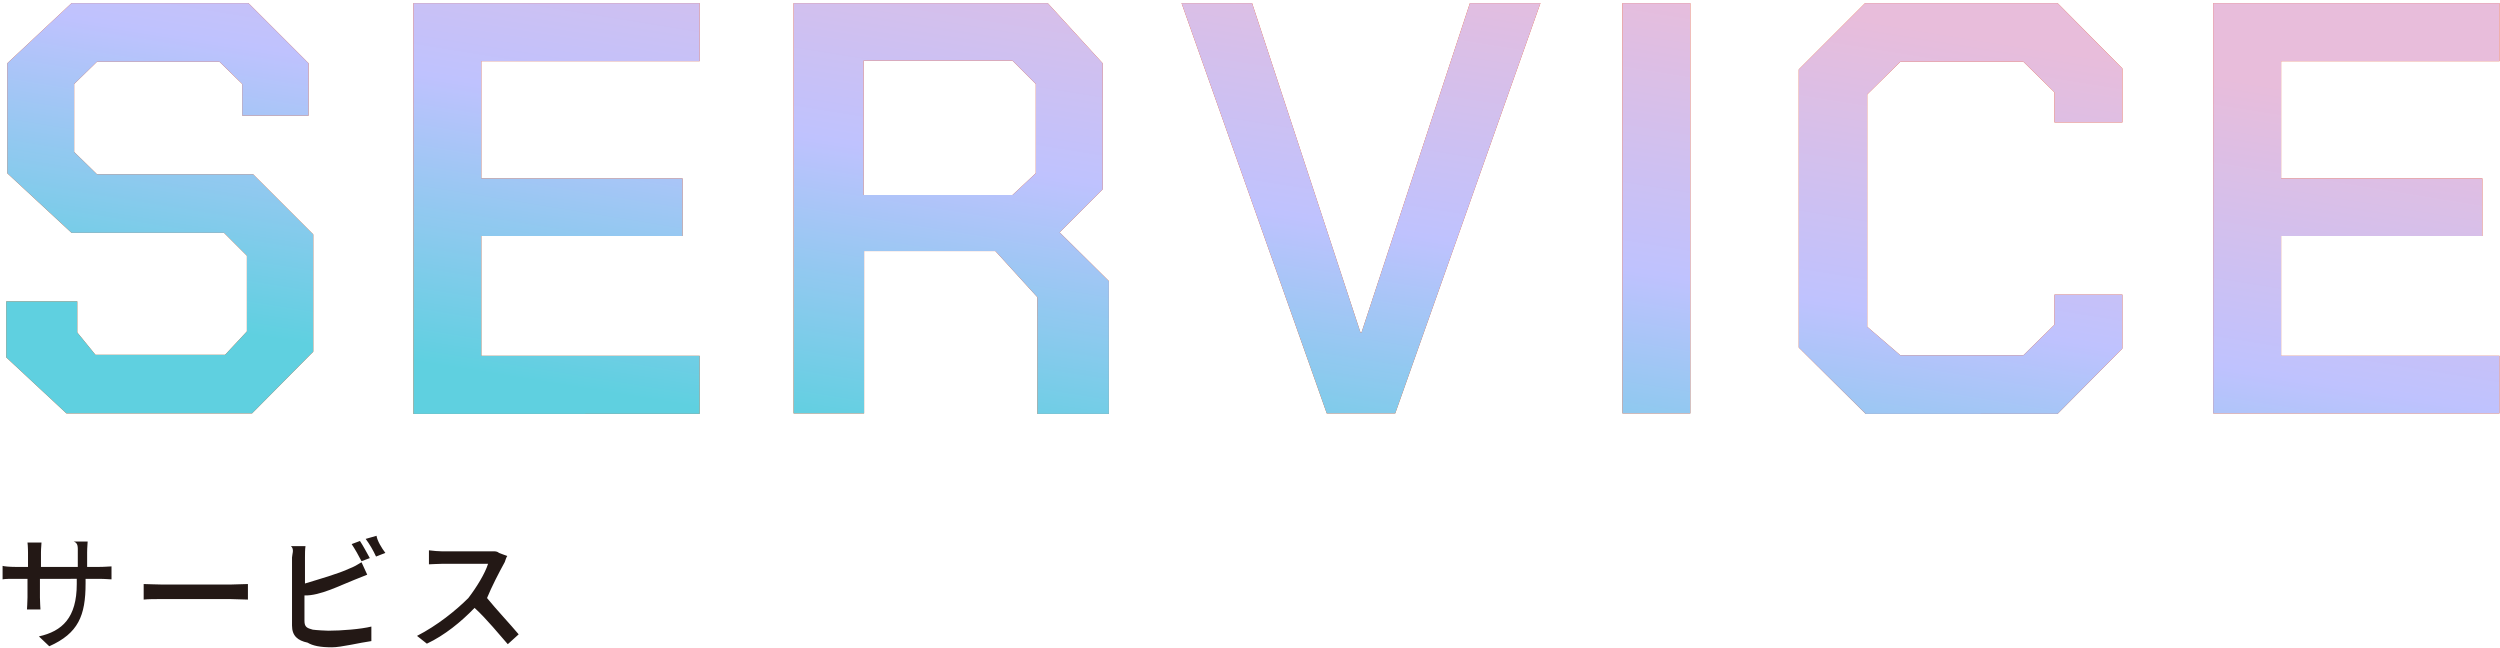 <?xml version="1.0" encoding="utf-8"?>
<!-- Generator: Adobe Illustrator 26.2.1, SVG Export Plug-In . SVG Version: 6.00 Build 0)  -->
<svg version="1.1" id="レイヤー_1" xmlns="http://www.w3.org/2000/svg" xmlns:xlink="http://www.w3.org/1999/xlink" x="0px"
	 y="0px" viewBox="0 0 482 125" style="enable-background:new 0 0 482 125;" xml:space="preserve">
<style type="text/css">
	.st0{fill-rule:evenodd;clip-rule:evenodd;fill:#EA4200;}
	.st1{fill:url(#SVGID_1_);}
	.st2{fill-rule:evenodd;clip-rule:evenodd;fill:#231815;}
</style>
<path class="st0" d="M481.9,68.5v11.2h-55.2V0.6h55.2v11.2h-42.1v22.6h38.8v11.1h-38.8v23.1H481.9z M359.6,79.7L346.8,67V13.4
	l12.8-12.8h37.1l12.5,12.6v10.4h-13.1v-5.8l-6-5.9h-23.7l-6.4,6.3V63l6.4,5.5h23.7l6-5.9v-5.8h13.1v10.4l-12.5,12.6H359.6z
	 M312.8,0.6h13.1v79.1h-13.1V0.6z M255.8,79.7l-28-79.1h13.6l20.9,63.5h0.2l20.9-63.5H297l-28,79.1H255.8z M200,57.3l-8.1-8.9h-25.3
	v31.3h-13.6V0.6H202l10.6,11.6v24.3l-8.3,8.3l9.5,9.4v25.6H200V57.3z M199.7,16.2l-4.5-4.5h-28.7v25.9h28.7l4.5-4.2V16.2z M79.7,0.6
	h55.2v11.2H92.8v22.6h38.8v11.1H92.8v23.1h42.1v11.2H79.7V0.6z M12.8,79.7L1.2,68.9V58.1h13.7v6l3.5,4.3h25l4.2-4.5V49.3l-4.4-4.4
	H13.8L1.4,33.4V12.2L13.8,0.6h34.1l11.6,11.6v10.1H46.7v-6.1l-4.4-4.3H18.7l-4.4,4.3v13.1l4.4,4.3h30.1l11.6,11.6v22.6L48.6,79.7
	H12.8z"/>
<linearGradient id="SVGID_1_" gradientUnits="userSpaceOnUse" x1="-55.73" y1="478.506" x2="-55.023" y2="479.214" gradientTransform="matrix(480.74 0 0 -79.144 26866.643 37939.57)">
	<stop  offset="0" style="stop-color:#5ED1E1;stop-opacity:0.996"/>
	<stop  offset="0.5" style="stop-color:#BFC2FE"/>
	<stop  offset="1" style="stop-color:#E8BDDB"/>
</linearGradient>
<path class="st1" d="M481.9,68.5v11.2h-55.2V0.6h55.2v11.2h-42.1v22.6h38.8v11.1h-38.8v23.1H481.9z M359.6,79.7L346.8,67V13.4
	l12.8-12.8h37.1l12.5,12.6v10.4h-13.1v-5.8l-6-5.9h-23.7l-6.4,6.3V63l6.4,5.5h23.7l6-5.9v-5.8h13.1v10.4l-12.5,12.6H359.6z
	 M312.8,0.6h13.1v79.1h-13.1V0.6z M255.8,79.7l-28-79.1h13.6l20.9,63.5h0.2l20.9-63.5H297l-28,79.1H255.8z M200,57.3l-8.1-8.9h-25.3
	v31.3h-13.6V0.6H202l10.6,11.6v24.3l-8.3,8.3l9.5,9.4v25.6H200V57.3z M199.7,16.2l-4.5-4.5h-28.7v25.9h28.7l4.5-4.2V16.2z M79.7,0.6
	h55.2v11.2H92.8v22.6h38.8v11.1H92.8v23.1h42.1v11.2H79.7V0.6z M12.8,79.7L1.2,68.9V58.1h13.7v6l3.5,4.3h25l4.2-4.5V49.3l-4.4-4.4
	H13.8L1.4,33.4V12.2L13.8,0.6h34.1l11.6,11.6v10.1H46.7v-6.1l-4.4-4.3H18.7l-4.4,4.3v13.1l4.4,4.3h30.1l11.6,11.6v22.6L48.6,79.7
	H12.8z"/>
<path class="st2" d="M93.9,115.3c1.7,2.1,4.6,5.2,6.1,7l-2.1,1.9c-1.6-1.8-4-4.8-6.4-7c-2.6,2.7-5.8,5.3-9.2,6.9l-1.9-1.5
	c3.9-2,7.5-4.9,9.9-7.3c1.6-2.1,3.2-4.7,3.8-6.6h-8.8c-0.9,0-2.2,0.1-2.6,0.1v-2.7c0.8,0.1,1.9,0.2,2.6,0.2h9.5c0.2,0,1-0.1,1.4,0.3
	l1.6,0.6c-0.2,0.2-0.5,1.3-0.5,1.2C96.2,110.4,94.8,113.1,93.9,115.3z M70.5,103.9l2.1-0.6c0.1,0.9,1,2.4,1.7,3.3l-1.8,0.7
	C72,106.2,71.2,104.8,70.5,103.9z M69.7,108.2c-0.5-1-1.3-2.4-1.9-3.3l1.6-0.6c0.6,0.9,1.4,2.4,1.9,3.3L69.7,108.2z M67.4,109.6
	c0.8-0.3,1.5-0.7,2.3-1.2l1.1,2.4c-0.8,0.3-1.8,0.7-2.5,1c-2.6,1-6.6,3.1-9.6,3v4.9c0,1.2,0.5,1.4,1.6,1.7c0.7,0.1,2.6,0.2,3,0.2
	c2.5,0,6.3-0.3,8.3-0.8v2.8c-2.2,0.3-5.8,1.2-7.6,1.2c-2.3,0-3.7-0.3-4.7-0.9c-1.9-0.4-3-1.3-3-3.3v-13.1c0-0.6,0.5-1.6-0.2-2.2h2.8
	c-0.1,0.6-0.1,1.5-0.1,2.2v5C61.4,111.7,65.3,110.6,67.4,109.6z M31.3,115.5c-1.3,0-2.8,0-3.6,0.1v-3c0.8,0,2.3,0.1,3.6,0.1h13.1
	c1.2,0,2.1-0.1,3.4-0.1v3c-1.2,0-2.3-0.1-3.4-0.1H31.3z M16.5,111.7v0.8c0,6.2-1.4,9.6-7,12.1l-2-1.9c4.5-1,7.3-3.6,7.3-10.1v-1H7.7
	v3.6c0,1,0.1,2,0.1,2.3H5.2c0-0.3,0.1-1.3,0.1-2.3v-3.6H3c-1.1,0-2.1,0-2.5,0.1v-2.6c0.3,0.1,1.4,0.2,2.5,0.2h2.4v-2.8
	c0,0.3,0-1.3-0.1-1.9h2.7c0,0.5-0.1,1-0.1,1.9v2.8h7.1v-2.8c0-1,0.1-1.8-0.8-2.1h2.7c0,0.4-0.1,1.1-0.1,2.1v2.8h2.3
	c1.2,0,1.9-0.1,2.4-0.1v2.5c-0.4,0-1.2-0.1-2.4-0.1H16.5z"/>
</svg>
